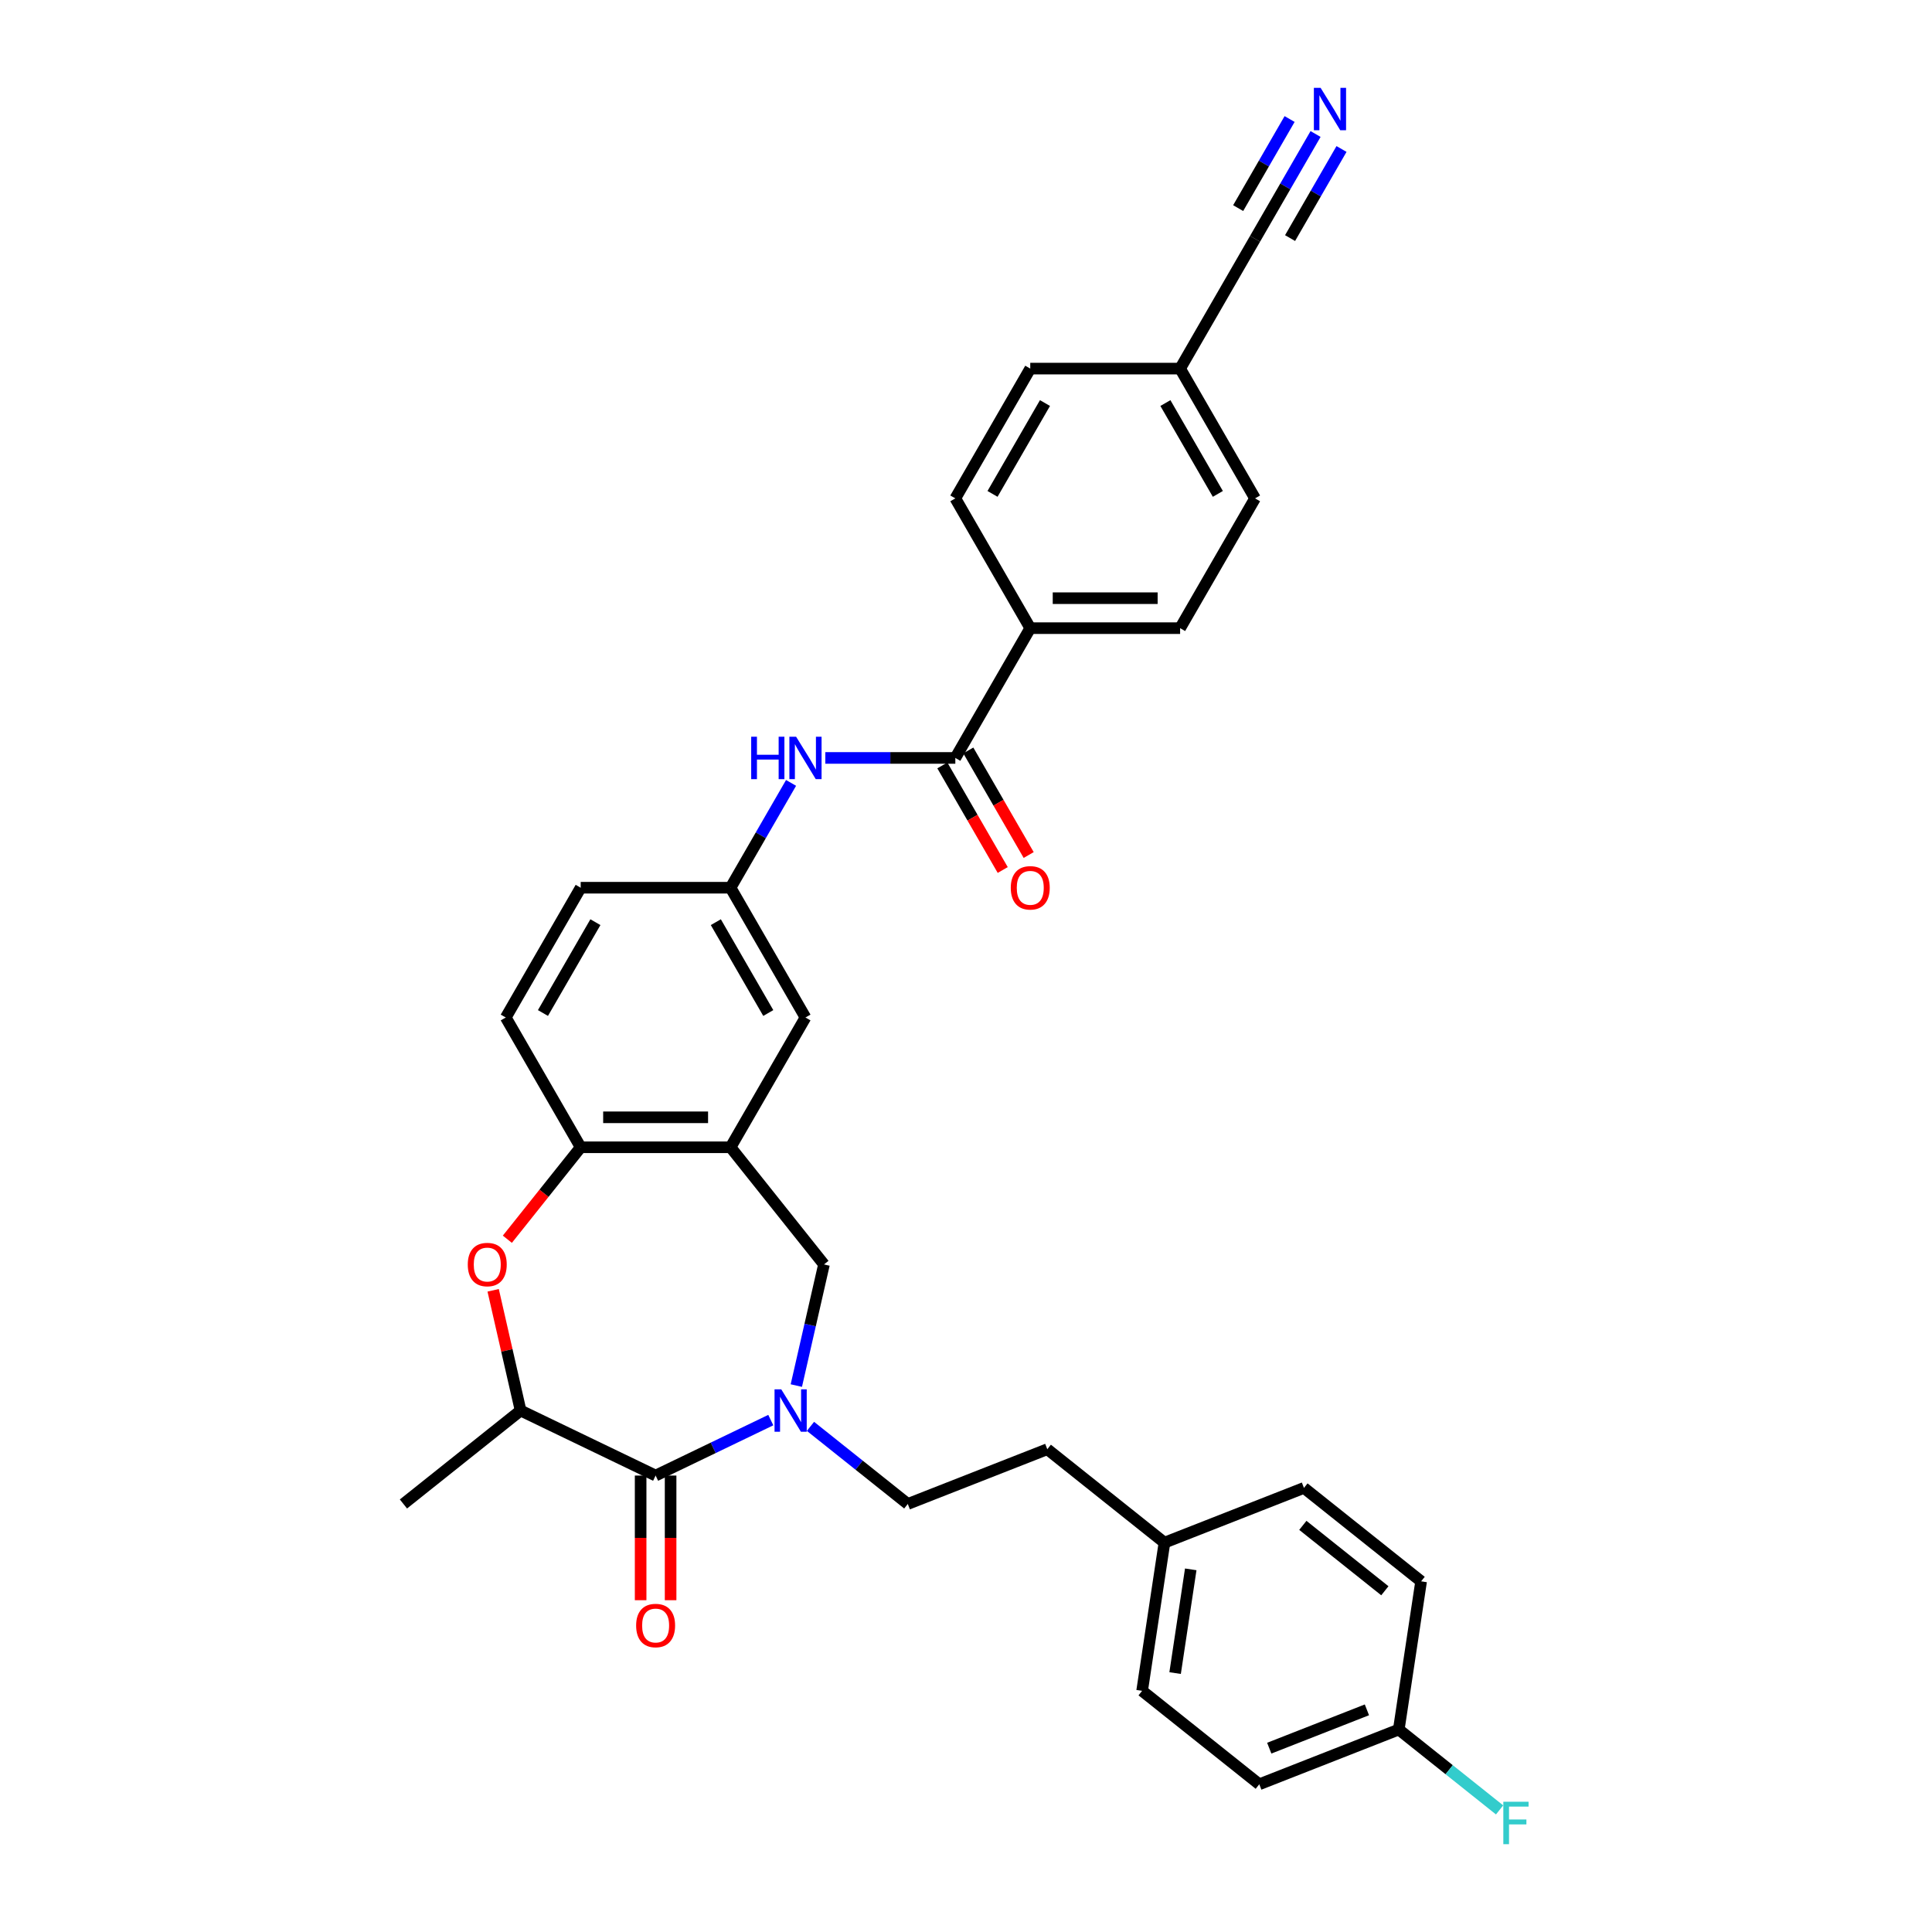 <?xml version='1.0' encoding='iso-8859-1'?>
<svg version='1.1' baseProfile='full'
              xmlns='http://www.w3.org/2000/svg'
                      xmlns:rdkit='http://www.rdkit.org/xml'
                      xmlns:xlink='http://www.w3.org/1999/xlink'
                  xml:space='preserve'
width='1000px' height='1000px' viewBox='0 0 1000 1000'>
<!-- END OF HEADER -->
<rect style='opacity:1.0;fill:#FFFFFF;stroke:none' width='1000' height='1000' x='0' y='0'> </rect>
<path class='bond-0' d='M 398.961,735.039 L 369.153,749.393' style='fill:none;fill-rule:evenodd;stroke:#0000FF;stroke-width:6px;stroke-linecap:butt;stroke-linejoin:miter;stroke-opacity:1' />
<path class='bond-0' d='M 369.153,749.393 L 339.346,763.747' style='fill:none;fill-rule:evenodd;stroke:#000000;stroke-width:6px;stroke-linecap:butt;stroke-linejoin:miter;stroke-opacity:1' />
<path class='bond-6' d='M 412.18,717.171 L 419.335,685.821' style='fill:none;fill-rule:evenodd;stroke:#0000FF;stroke-width:6px;stroke-linecap:butt;stroke-linejoin:miter;stroke-opacity:1' />
<path class='bond-6' d='M 419.335,685.821 L 426.49,654.472' style='fill:none;fill-rule:evenodd;stroke:#000000;stroke-width:6px;stroke-linecap:butt;stroke-linejoin:miter;stroke-opacity:1' />
<path class='bond-12' d='M 419.5,738.283 L 444.687,758.369' style='fill:none;fill-rule:evenodd;stroke:#0000FF;stroke-width:6px;stroke-linecap:butt;stroke-linejoin:miter;stroke-opacity:1' />
<path class='bond-12' d='M 444.687,758.369 L 469.874,778.454' style='fill:none;fill-rule:evenodd;stroke:#000000;stroke-width:6px;stroke-linecap:butt;stroke-linejoin:miter;stroke-opacity:1' />
<path class='bond-4' d='M 339.346,763.747 L 269.462,730.093' style='fill:none;fill-rule:evenodd;stroke:#000000;stroke-width:6px;stroke-linecap:butt;stroke-linejoin:miter;stroke-opacity:1' />
<path class='bond-14' d='M 331.589,763.747 L 331.589,796.007' style='fill:none;fill-rule:evenodd;stroke:#000000;stroke-width:6px;stroke-linecap:butt;stroke-linejoin:miter;stroke-opacity:1' />
<path class='bond-14' d='M 331.589,796.007 L 331.589,828.267' style='fill:none;fill-rule:evenodd;stroke:#FF0000;stroke-width:6px;stroke-linecap:butt;stroke-linejoin:miter;stroke-opacity:1' />
<path class='bond-14' d='M 347.103,763.747 L 347.103,796.007' style='fill:none;fill-rule:evenodd;stroke:#000000;stroke-width:6px;stroke-linecap:butt;stroke-linejoin:miter;stroke-opacity:1' />
<path class='bond-14' d='M 347.103,796.007 L 347.103,828.267' style='fill:none;fill-rule:evenodd;stroke:#FF0000;stroke-width:6px;stroke-linecap:butt;stroke-linejoin:miter;stroke-opacity:1' />
<path class='bond-1' d='M 255.257,667.86 L 262.36,698.976' style='fill:none;fill-rule:evenodd;stroke:#FF0000;stroke-width:6px;stroke-linecap:butt;stroke-linejoin:miter;stroke-opacity:1' />
<path class='bond-1' d='M 262.36,698.976 L 269.462,730.093' style='fill:none;fill-rule:evenodd;stroke:#000000;stroke-width:6px;stroke-linecap:butt;stroke-linejoin:miter;stroke-opacity:1' />
<path class='bond-32' d='M 262.606,641.425 L 281.585,617.627' style='fill:none;fill-rule:evenodd;stroke:#FF0000;stroke-width:6px;stroke-linecap:butt;stroke-linejoin:miter;stroke-opacity:1' />
<path class='bond-32' d='M 281.585,617.627 L 300.563,593.829' style='fill:none;fill-rule:evenodd;stroke:#000000;stroke-width:6px;stroke-linecap:butt;stroke-linejoin:miter;stroke-opacity:1' />
<path class='bond-2' d='M 378.129,593.829 L 426.49,654.472' style='fill:none;fill-rule:evenodd;stroke:#000000;stroke-width:6px;stroke-linecap:butt;stroke-linejoin:miter;stroke-opacity:1' />
<path class='bond-5' d='M 378.129,593.829 L 300.563,593.829' style='fill:none;fill-rule:evenodd;stroke:#000000;stroke-width:6px;stroke-linecap:butt;stroke-linejoin:miter;stroke-opacity:1' />
<path class='bond-5' d='M 366.494,578.316 L 312.198,578.316' style='fill:none;fill-rule:evenodd;stroke:#000000;stroke-width:6px;stroke-linecap:butt;stroke-linejoin:miter;stroke-opacity:1' />
<path class='bond-11' d='M 378.129,593.829 L 416.912,526.655' style='fill:none;fill-rule:evenodd;stroke:#000000;stroke-width:6px;stroke-linecap:butt;stroke-linejoin:miter;stroke-opacity:1' />
<path class='bond-3' d='M 494.477,392.307 L 460.829,392.307' style='fill:none;fill-rule:evenodd;stroke:#000000;stroke-width:6px;stroke-linecap:butt;stroke-linejoin:miter;stroke-opacity:1' />
<path class='bond-3' d='M 460.829,392.307 L 427.181,392.307' style='fill:none;fill-rule:evenodd;stroke:#0000FF;stroke-width:6px;stroke-linecap:butt;stroke-linejoin:miter;stroke-opacity:1' />
<path class='bond-10' d='M 494.477,392.307 L 533.26,325.133' style='fill:none;fill-rule:evenodd;stroke:#000000;stroke-width:6px;stroke-linecap:butt;stroke-linejoin:miter;stroke-opacity:1' />
<path class='bond-15' d='M 487.76,396.185 L 503.385,423.249' style='fill:none;fill-rule:evenodd;stroke:#000000;stroke-width:6px;stroke-linecap:butt;stroke-linejoin:miter;stroke-opacity:1' />
<path class='bond-15' d='M 503.385,423.249 L 519.01,450.313' style='fill:none;fill-rule:evenodd;stroke:#FF0000;stroke-width:6px;stroke-linecap:butt;stroke-linejoin:miter;stroke-opacity:1' />
<path class='bond-15' d='M 501.195,388.429 L 516.82,415.493' style='fill:none;fill-rule:evenodd;stroke:#000000;stroke-width:6px;stroke-linecap:butt;stroke-linejoin:miter;stroke-opacity:1' />
<path class='bond-15' d='M 516.82,415.493 L 532.445,442.556' style='fill:none;fill-rule:evenodd;stroke:#FF0000;stroke-width:6px;stroke-linecap:butt;stroke-linejoin:miter;stroke-opacity:1' />
<path class='bond-31' d='M 269.462,730.093 L 208.818,778.454' style='fill:none;fill-rule:evenodd;stroke:#000000;stroke-width:6px;stroke-linecap:butt;stroke-linejoin:miter;stroke-opacity:1' />
<path class='bond-16' d='M 300.563,593.829 L 261.78,526.655' style='fill:none;fill-rule:evenodd;stroke:#000000;stroke-width:6px;stroke-linecap:butt;stroke-linejoin:miter;stroke-opacity:1' />
<path class='bond-7' d='M 409.451,405.23 L 393.79,432.355' style='fill:none;fill-rule:evenodd;stroke:#0000FF;stroke-width:6px;stroke-linecap:butt;stroke-linejoin:miter;stroke-opacity:1' />
<path class='bond-7' d='M 393.79,432.355 L 378.129,459.481' style='fill:none;fill-rule:evenodd;stroke:#000000;stroke-width:6px;stroke-linecap:butt;stroke-linejoin:miter;stroke-opacity:1' />
<path class='bond-8' d='M 680.931,69.36 L 665.27,96.486' style='fill:none;fill-rule:evenodd;stroke:#0000FF;stroke-width:6px;stroke-linecap:butt;stroke-linejoin:miter;stroke-opacity:1' />
<path class='bond-8' d='M 665.27,96.486 L 649.609,123.612' style='fill:none;fill-rule:evenodd;stroke:#000000;stroke-width:6px;stroke-linecap:butt;stroke-linejoin:miter;stroke-opacity:1' />
<path class='bond-8' d='M 667.496,61.604 L 654.184,84.661' style='fill:none;fill-rule:evenodd;stroke:#0000FF;stroke-width:6px;stroke-linecap:butt;stroke-linejoin:miter;stroke-opacity:1' />
<path class='bond-8' d='M 654.184,84.661 L 640.872,107.717' style='fill:none;fill-rule:evenodd;stroke:#000000;stroke-width:6px;stroke-linecap:butt;stroke-linejoin:miter;stroke-opacity:1' />
<path class='bond-8' d='M 694.366,77.117 L 681.054,100.174' style='fill:none;fill-rule:evenodd;stroke:#0000FF;stroke-width:6px;stroke-linecap:butt;stroke-linejoin:miter;stroke-opacity:1' />
<path class='bond-8' d='M 681.054,100.174 L 667.742,123.231' style='fill:none;fill-rule:evenodd;stroke:#000000;stroke-width:6px;stroke-linecap:butt;stroke-linejoin:miter;stroke-opacity:1' />
<path class='bond-9' d='M 649.609,123.612 L 610.826,190.786' style='fill:none;fill-rule:evenodd;stroke:#000000;stroke-width:6px;stroke-linecap:butt;stroke-linejoin:miter;stroke-opacity:1' />
<path class='bond-17' d='M 533.26,325.133 L 610.826,325.133' style='fill:none;fill-rule:evenodd;stroke:#000000;stroke-width:6px;stroke-linecap:butt;stroke-linejoin:miter;stroke-opacity:1' />
<path class='bond-17' d='M 544.895,309.62 L 599.191,309.62' style='fill:none;fill-rule:evenodd;stroke:#000000;stroke-width:6px;stroke-linecap:butt;stroke-linejoin:miter;stroke-opacity:1' />
<path class='bond-18' d='M 533.26,325.133 L 494.477,257.959' style='fill:none;fill-rule:evenodd;stroke:#000000;stroke-width:6px;stroke-linecap:butt;stroke-linejoin:miter;stroke-opacity:1' />
<path class='bond-13' d='M 416.912,526.655 L 378.129,459.481' style='fill:none;fill-rule:evenodd;stroke:#000000;stroke-width:6px;stroke-linecap:butt;stroke-linejoin:miter;stroke-opacity:1' />
<path class='bond-13' d='M 397.659,524.335 L 370.511,477.314' style='fill:none;fill-rule:evenodd;stroke:#000000;stroke-width:6px;stroke-linecap:butt;stroke-linejoin:miter;stroke-opacity:1' />
<path class='bond-23' d='M 469.874,778.454 L 542.077,750.116' style='fill:none;fill-rule:evenodd;stroke:#000000;stroke-width:6px;stroke-linecap:butt;stroke-linejoin:miter;stroke-opacity:1' />
<path class='bond-34' d='M 378.129,459.481 L 300.563,459.481' style='fill:none;fill-rule:evenodd;stroke:#000000;stroke-width:6px;stroke-linecap:butt;stroke-linejoin:miter;stroke-opacity:1' />
<path class='bond-20' d='M 261.78,526.655 L 300.563,459.481' style='fill:none;fill-rule:evenodd;stroke:#000000;stroke-width:6px;stroke-linecap:butt;stroke-linejoin:miter;stroke-opacity:1' />
<path class='bond-20' d='M 281.032,524.335 L 308.18,477.314' style='fill:none;fill-rule:evenodd;stroke:#000000;stroke-width:6px;stroke-linecap:butt;stroke-linejoin:miter;stroke-opacity:1' />
<path class='bond-24' d='M 610.826,325.133 L 649.609,257.959' style='fill:none;fill-rule:evenodd;stroke:#000000;stroke-width:6px;stroke-linecap:butt;stroke-linejoin:miter;stroke-opacity:1' />
<path class='bond-25' d='M 494.477,257.959 L 533.26,190.786' style='fill:none;fill-rule:evenodd;stroke:#000000;stroke-width:6px;stroke-linecap:butt;stroke-linejoin:miter;stroke-opacity:1' />
<path class='bond-25' d='M 513.73,255.64 L 540.878,208.618' style='fill:none;fill-rule:evenodd;stroke:#000000;stroke-width:6px;stroke-linecap:butt;stroke-linejoin:miter;stroke-opacity:1' />
<path class='bond-19' d='M 610.826,190.786 L 533.26,190.786' style='fill:none;fill-rule:evenodd;stroke:#000000;stroke-width:6px;stroke-linecap:butt;stroke-linejoin:miter;stroke-opacity:1' />
<path class='bond-35' d='M 610.826,190.786 L 649.609,257.959' style='fill:none;fill-rule:evenodd;stroke:#000000;stroke-width:6px;stroke-linecap:butt;stroke-linejoin:miter;stroke-opacity:1' />
<path class='bond-35' d='M 603.209,208.618 L 630.357,255.64' style='fill:none;fill-rule:evenodd;stroke:#000000;stroke-width:6px;stroke-linecap:butt;stroke-linejoin:miter;stroke-opacity:1' />
<path class='bond-21' d='M 724.007,895.201 L 651.803,923.539' style='fill:none;fill-rule:evenodd;stroke:#000000;stroke-width:6px;stroke-linecap:butt;stroke-linejoin:miter;stroke-opacity:1' />
<path class='bond-21' d='M 707.509,885.011 L 656.966,904.847' style='fill:none;fill-rule:evenodd;stroke:#000000;stroke-width:6px;stroke-linecap:butt;stroke-linejoin:miter;stroke-opacity:1' />
<path class='bond-26' d='M 724.007,895.201 L 750.094,916.004' style='fill:none;fill-rule:evenodd;stroke:#000000;stroke-width:6px;stroke-linecap:butt;stroke-linejoin:miter;stroke-opacity:1' />
<path class='bond-26' d='M 750.094,916.004 L 776.18,936.807' style='fill:none;fill-rule:evenodd;stroke:#33CCCC;stroke-width:6px;stroke-linecap:butt;stroke-linejoin:miter;stroke-opacity:1' />
<path class='bond-33' d='M 724.007,895.201 L 735.568,818.501' style='fill:none;fill-rule:evenodd;stroke:#000000;stroke-width:6px;stroke-linecap:butt;stroke-linejoin:miter;stroke-opacity:1' />
<path class='bond-22' d='M 602.721,798.478 L 542.077,750.116' style='fill:none;fill-rule:evenodd;stroke:#000000;stroke-width:6px;stroke-linecap:butt;stroke-linejoin:miter;stroke-opacity:1' />
<path class='bond-29' d='M 602.721,798.478 L 674.925,770.14' style='fill:none;fill-rule:evenodd;stroke:#000000;stroke-width:6px;stroke-linecap:butt;stroke-linejoin:miter;stroke-opacity:1' />
<path class='bond-30' d='M 602.721,798.478 L 591.16,875.177' style='fill:none;fill-rule:evenodd;stroke:#000000;stroke-width:6px;stroke-linecap:butt;stroke-linejoin:miter;stroke-opacity:1' />
<path class='bond-30' d='M 616.326,812.295 L 608.234,865.984' style='fill:none;fill-rule:evenodd;stroke:#000000;stroke-width:6px;stroke-linecap:butt;stroke-linejoin:miter;stroke-opacity:1' />
<path class='bond-27' d='M 735.568,818.501 L 674.925,770.14' style='fill:none;fill-rule:evenodd;stroke:#000000;stroke-width:6px;stroke-linecap:butt;stroke-linejoin:miter;stroke-opacity:1' />
<path class='bond-27' d='M 716.799,823.376 L 674.349,789.523' style='fill:none;fill-rule:evenodd;stroke:#000000;stroke-width:6px;stroke-linecap:butt;stroke-linejoin:miter;stroke-opacity:1' />
<path class='bond-28' d='M 651.803,923.539 L 591.16,875.177' style='fill:none;fill-rule:evenodd;stroke:#000000;stroke-width:6px;stroke-linecap:butt;stroke-linejoin:miter;stroke-opacity:1' />
<path  class='atom-0' d='M 404.375 719.11
L 411.573 730.745
Q 412.286 731.893, 413.434 733.971
Q 414.582 736.05, 414.644 736.174
L 414.644 719.11
L 417.561 719.11
L 417.561 741.076
L 414.551 741.076
L 406.826 728.356
Q 405.926 726.866, 404.964 725.16
Q 404.033 723.453, 403.754 722.926
L 403.754 741.076
L 400.9 741.076
L 400.9 719.11
L 404.375 719.11
' fill='#0000FF'/>
<path  class='atom-2' d='M 242.118 654.534
Q 242.118 649.26, 244.724 646.312
Q 247.331 643.365, 252.202 643.365
Q 257.073 643.365, 259.679 646.312
Q 262.285 649.26, 262.285 654.534
Q 262.285 659.871, 259.648 662.911
Q 257.011 665.921, 252.202 665.921
Q 247.362 665.921, 244.724 662.911
Q 242.118 659.902, 242.118 654.534
M 252.202 663.439
Q 255.553 663.439, 257.352 661.205
Q 259.183 658.94, 259.183 654.534
Q 259.183 650.221, 257.352 648.05
Q 255.553 645.847, 252.202 645.847
Q 248.851 645.847, 247.02 648.019
Q 245.221 650.19, 245.221 654.534
Q 245.221 658.971, 247.02 661.205
Q 248.851 663.439, 252.202 663.439
' fill='#FF0000'/>
<path  class='atom-8' d='M 388.817 381.324
L 391.796 381.324
L 391.796 390.663
L 403.027 390.663
L 403.027 381.324
L 406.006 381.324
L 406.006 403.29
L 403.027 403.29
L 403.027 393.145
L 391.796 393.145
L 391.796 403.29
L 388.817 403.29
L 388.817 381.324
' fill='#0000FF'/>
<path  class='atom-8' d='M 412.056 381.324
L 419.254 392.959
Q 419.968 394.107, 421.116 396.185
Q 422.264 398.264, 422.326 398.388
L 422.326 381.324
L 425.242 381.324
L 425.242 403.29
L 422.233 403.29
L 414.507 390.57
Q 413.607 389.08, 412.646 387.374
Q 411.715 385.668, 411.436 385.14
L 411.436 403.29
L 408.581 403.29
L 408.581 381.324
L 412.056 381.324
' fill='#0000FF'/>
<path  class='atom-9' d='M 683.536 45.455
L 690.734 57.089
Q 691.448 58.237, 692.596 60.316
Q 693.744 62.395, 693.806 62.519
L 693.806 45.455
L 696.722 45.455
L 696.722 67.421
L 693.713 67.421
L 685.987 54.7
Q 685.087 53.211, 684.125 51.505
Q 683.195 49.798, 682.915 49.271
L 682.915 67.421
L 680.061 67.421
L 680.061 45.455
L 683.536 45.455
' fill='#0000FF'/>
<path  class='atom-15' d='M 329.262 841.375
Q 329.262 836.101, 331.869 833.153
Q 334.475 830.206, 339.346 830.206
Q 344.217 830.206, 346.823 833.153
Q 349.429 836.101, 349.429 841.375
Q 349.429 846.712, 346.792 849.752
Q 344.155 852.762, 339.346 852.762
Q 334.506 852.762, 331.869 849.752
Q 329.262 846.743, 329.262 841.375
M 339.346 850.28
Q 342.697 850.28, 344.496 848.046
Q 346.327 845.781, 346.327 841.375
Q 346.327 837.063, 344.496 834.891
Q 342.697 832.688, 339.346 832.688
Q 335.995 832.688, 334.165 834.86
Q 332.365 837.032, 332.365 841.375
Q 332.365 845.812, 334.165 848.046
Q 335.995 850.28, 339.346 850.28
' fill='#FF0000'/>
<path  class='atom-16' d='M 523.177 459.543
Q 523.177 454.269, 525.783 451.321
Q 528.389 448.374, 533.26 448.374
Q 538.131 448.374, 540.738 451.321
Q 543.344 454.269, 543.344 459.543
Q 543.344 464.88, 540.706 467.92
Q 538.069 470.93, 533.26 470.93
Q 528.42 470.93, 525.783 467.92
Q 523.177 464.911, 523.177 459.543
M 533.26 468.448
Q 536.611 468.448, 538.411 466.214
Q 540.241 463.949, 540.241 459.543
Q 540.241 455.23, 538.411 453.059
Q 536.611 450.856, 533.26 450.856
Q 529.909 450.856, 528.079 453.028
Q 526.279 455.199, 526.279 459.543
Q 526.279 463.98, 528.079 466.214
Q 529.909 468.448, 533.26 468.448
' fill='#FF0000'/>
<path  class='atom-27' d='M 778.12 932.579
L 791.182 932.579
L 791.182 935.092
L 781.067 935.092
L 781.067 941.763
L 790.065 941.763
L 790.065 944.307
L 781.067 944.307
L 781.067 954.545
L 778.12 954.545
L 778.12 932.579
' fill='#33CCCC'/>
</svg>
